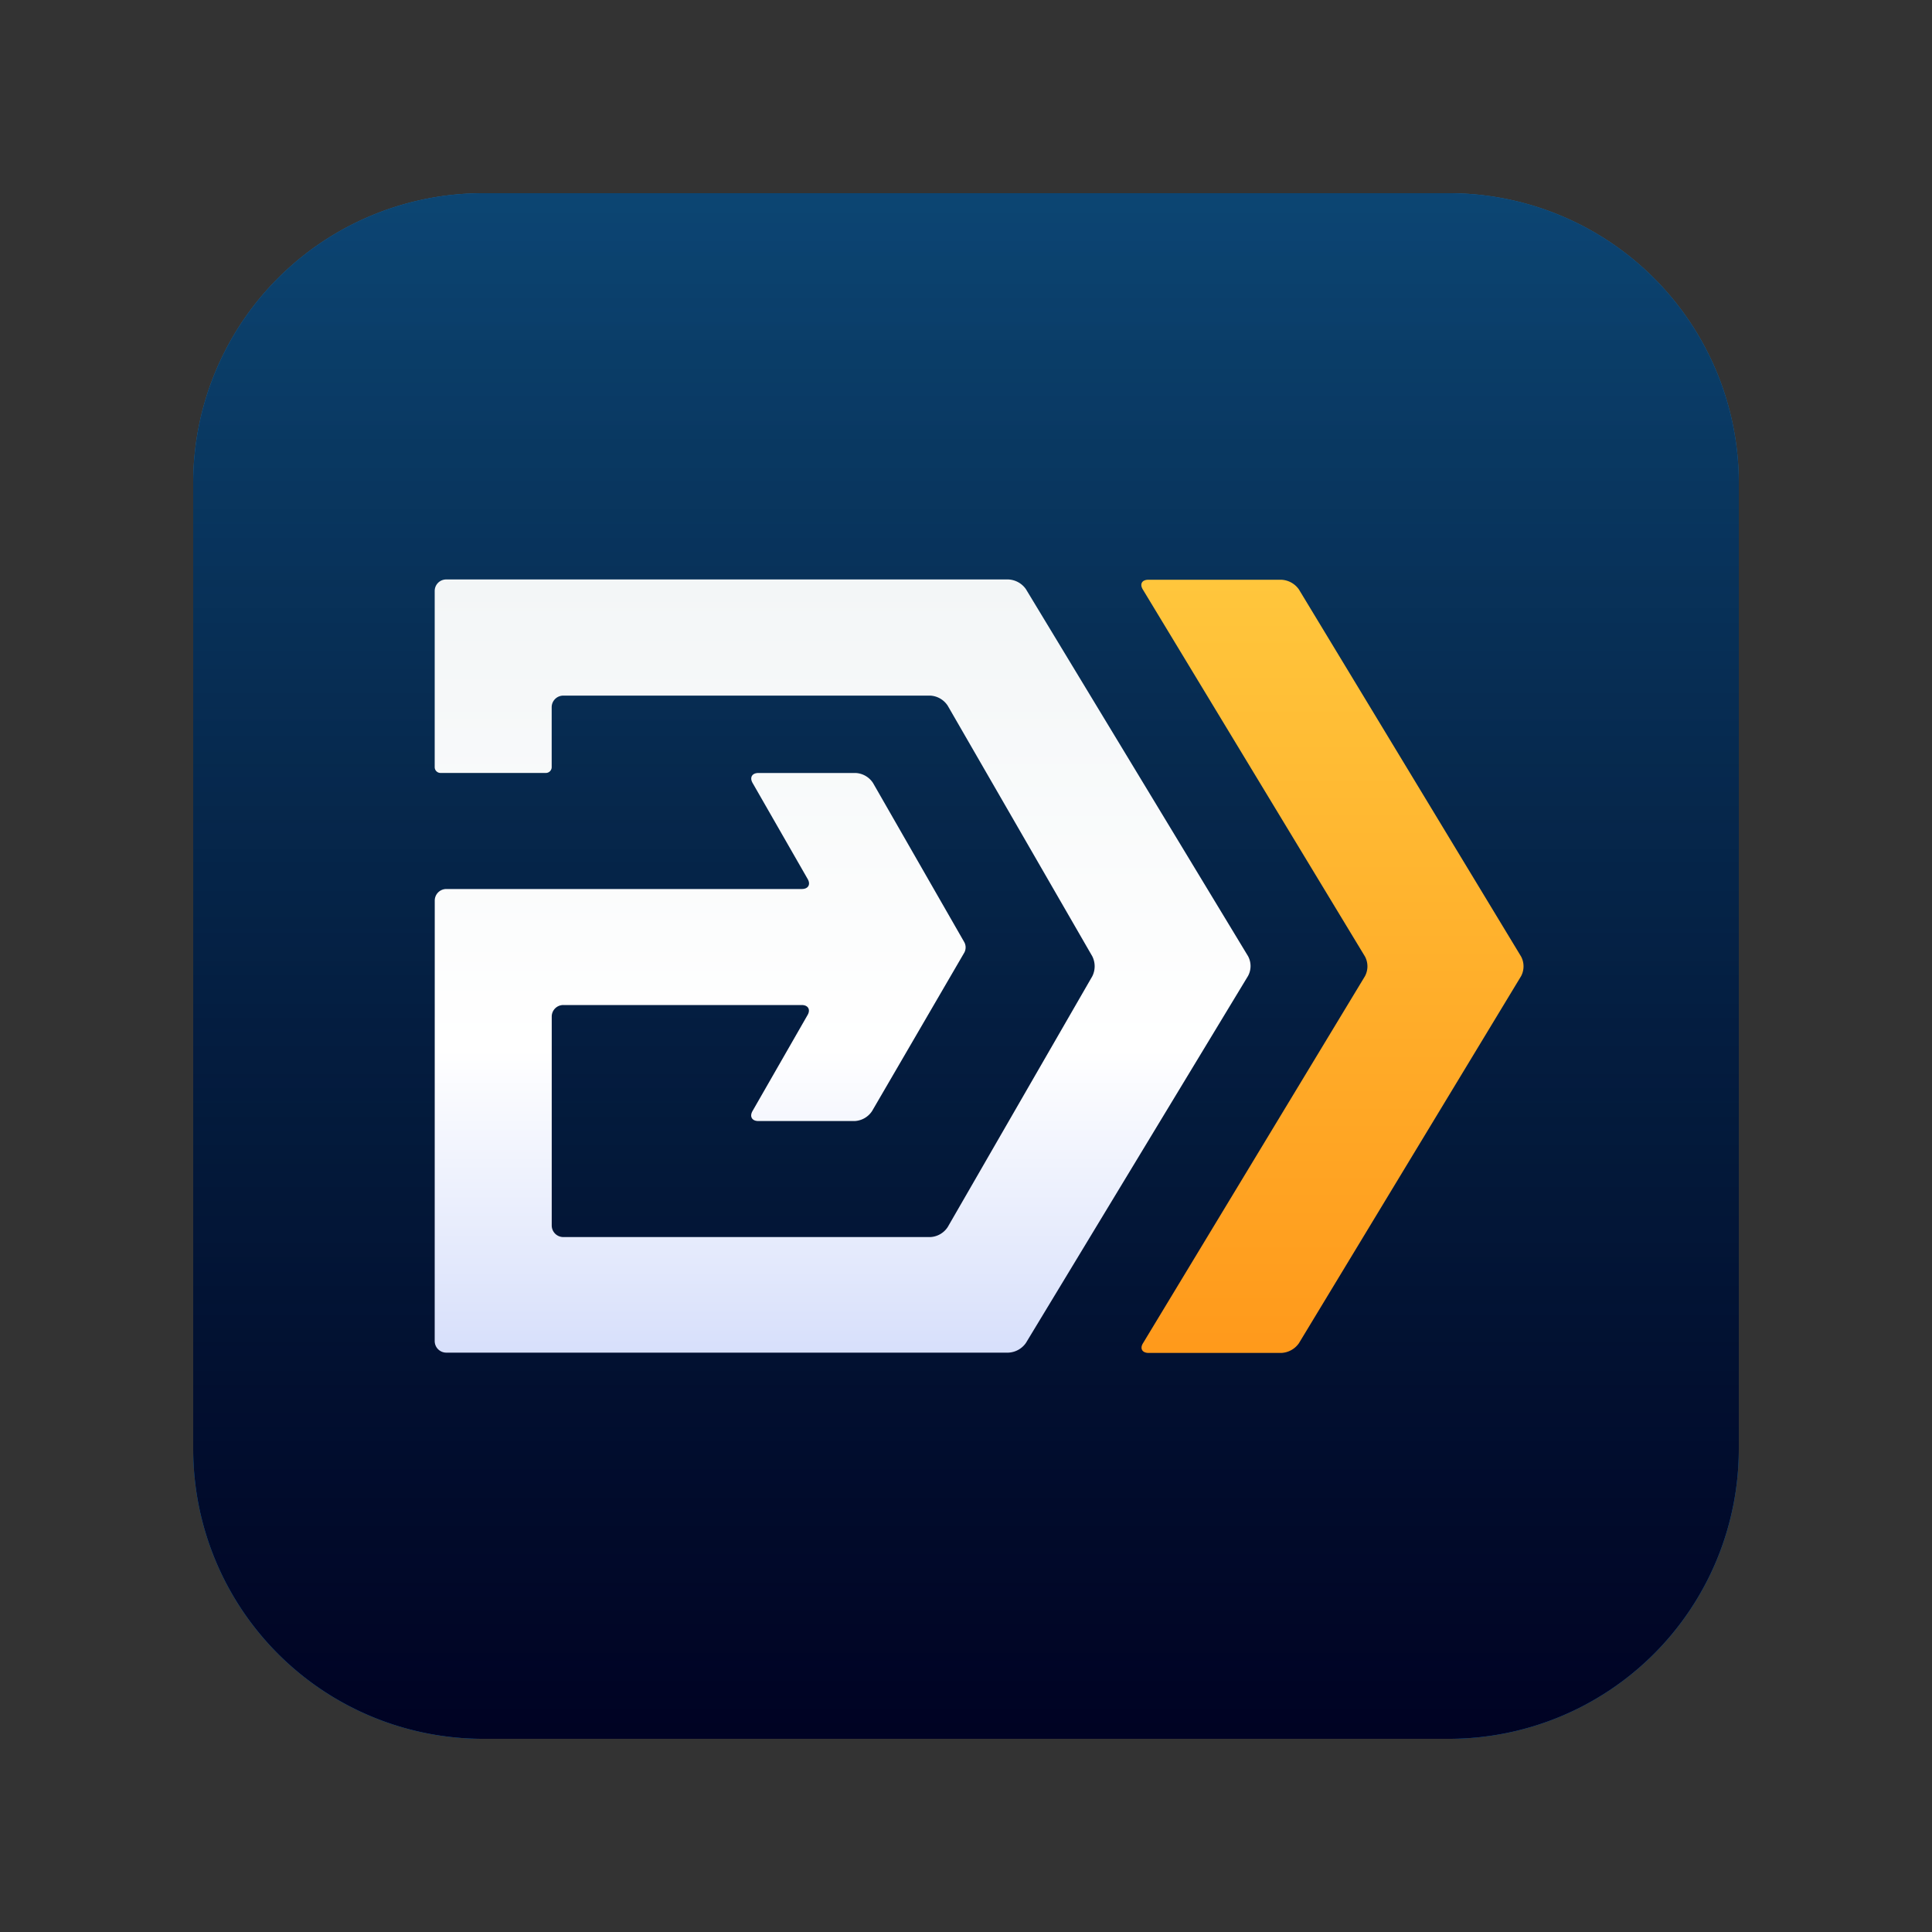 <svg xmlns="http://www.w3.org/2000/svg" xmlns:xlink="http://www.w3.org/1999/xlink" width="40" height="40" viewBox="0 0 40 40"><rect x="0" y="0" width="40" height="40" fill="#333333" stroke="none"/><defs><style>.a{fill:none;stroke:#707070;}.b{clip-path:url(#a);}.c{fill:url(#c);}.d{fill:url(#d);}.e{fill:url(#e);}.f{fill:url(#f);}</style><clipPath id="a"><rect class="a" width="40" height="40" transform="translate(1129 11271)"/></clipPath><linearGradient id="c" x1="0.5" x2="0.5" y2="1" gradientUnits="objectBoundingBox"><stop offset="0" stop-color="#1b9cff"/><stop offset="1" stop-color="#0c7dd4"/></linearGradient><linearGradient id="d" x1="0.646" y1="1.035" x2="0.646" y2="-0.133" gradientUnits="objectBoundingBox"><stop offset="0" stop-color="#000122"/><stop offset="1" stop-opacity="0.502"/></linearGradient><linearGradient id="e" x1="0.5" x2="0.5" y2="1.044" gradientUnits="objectBoundingBox"><stop offset="0" stop-color="#f3f6f7"/><stop offset="0.583" stop-color="#fff"/><stop offset="1" stop-color="#d3dcfa"/></linearGradient><linearGradient id="f" x1="0.5" x2="0.5" y2="1.461" gradientUnits="objectBoundingBox"><stop offset="0" stop-color="#ffc63c"/><stop offset="1" stop-color="#ff850c"/></linearGradient></defs><g class="b" transform="translate(-1129 -11271)"><g class="b"><g transform="translate(53 -551)"><path class="c" d="M6,0A6,6,0,0,0,0,6V26a6,6,0,0,0,6,6H26a6,6,0,0,0,6-6V6a6,6,0,0,0-6-6Z" transform="translate(1080 11826)"/><g transform="translate(-13 20)"><path class="d" d="M6,0A6,6,0,0,0,0,6V26a6,6,0,0,0,6,6H26a6,6,0,0,0,6-6V6a6,6,0,0,0-6-6Z" transform="translate(1093 11806)"/><g transform="translate(1098 11814)"><path class="e" d="M6.3,16.511a.24.24,0,0,1,.239-.24H13.9c.132,0,.187-.093.121-.207l-1.14-1.988c-.066-.114-.012-.207.12-.207h2.015a.456.456,0,0,1,.358.207l1.892,3.3a.228.228,0,0,1,0,.208l-1.912,3.285a.458.458,0,0,1-.359.206H13c-.132,0-.186-.093-.121-.207l1.14-1.988c.066-.114.01-.207-.121-.207H8.962a.239.239,0,0,0-.24.238v4.328a.24.24,0,0,0,.24.238h7.6a.458.458,0,0,0,.359-.208l2.992-5.19a.46.46,0,0,0,0-.416L16.92,12.475a.46.46,0,0,0-.359-.208h-7.6a.24.24,0,0,0-.24.24v1.241a.12.12,0,0,1-.12.12H6.419a.12.12,0,0,1-.12-.12V10.1a.238.238,0,0,1,.239-.238H18.176a.47.47,0,0,1,.363.2l4.6,7.6a.432.432,0,0,1,0,.408l-4.6,7.6a.469.469,0,0,1-.363.2H6.538a.24.24,0,0,1-.239-.24Z" transform="translate(-6.299 -9.865)"/><path class="f" d="M29.2,18.076a.432.432,0,0,0,0-.408l-4.6-7.6c-.068-.113-.016-.2.117-.2h2.751a.471.471,0,0,1,.364.2l4.6,7.6a.433.433,0,0,1,0,.408l-4.6,7.6a.471.471,0,0,1-.364.2H24.721c-.133,0-.185-.091-.117-.2Z" transform="translate(-9.94 -9.865)"/></g></g></g></g></g></svg>